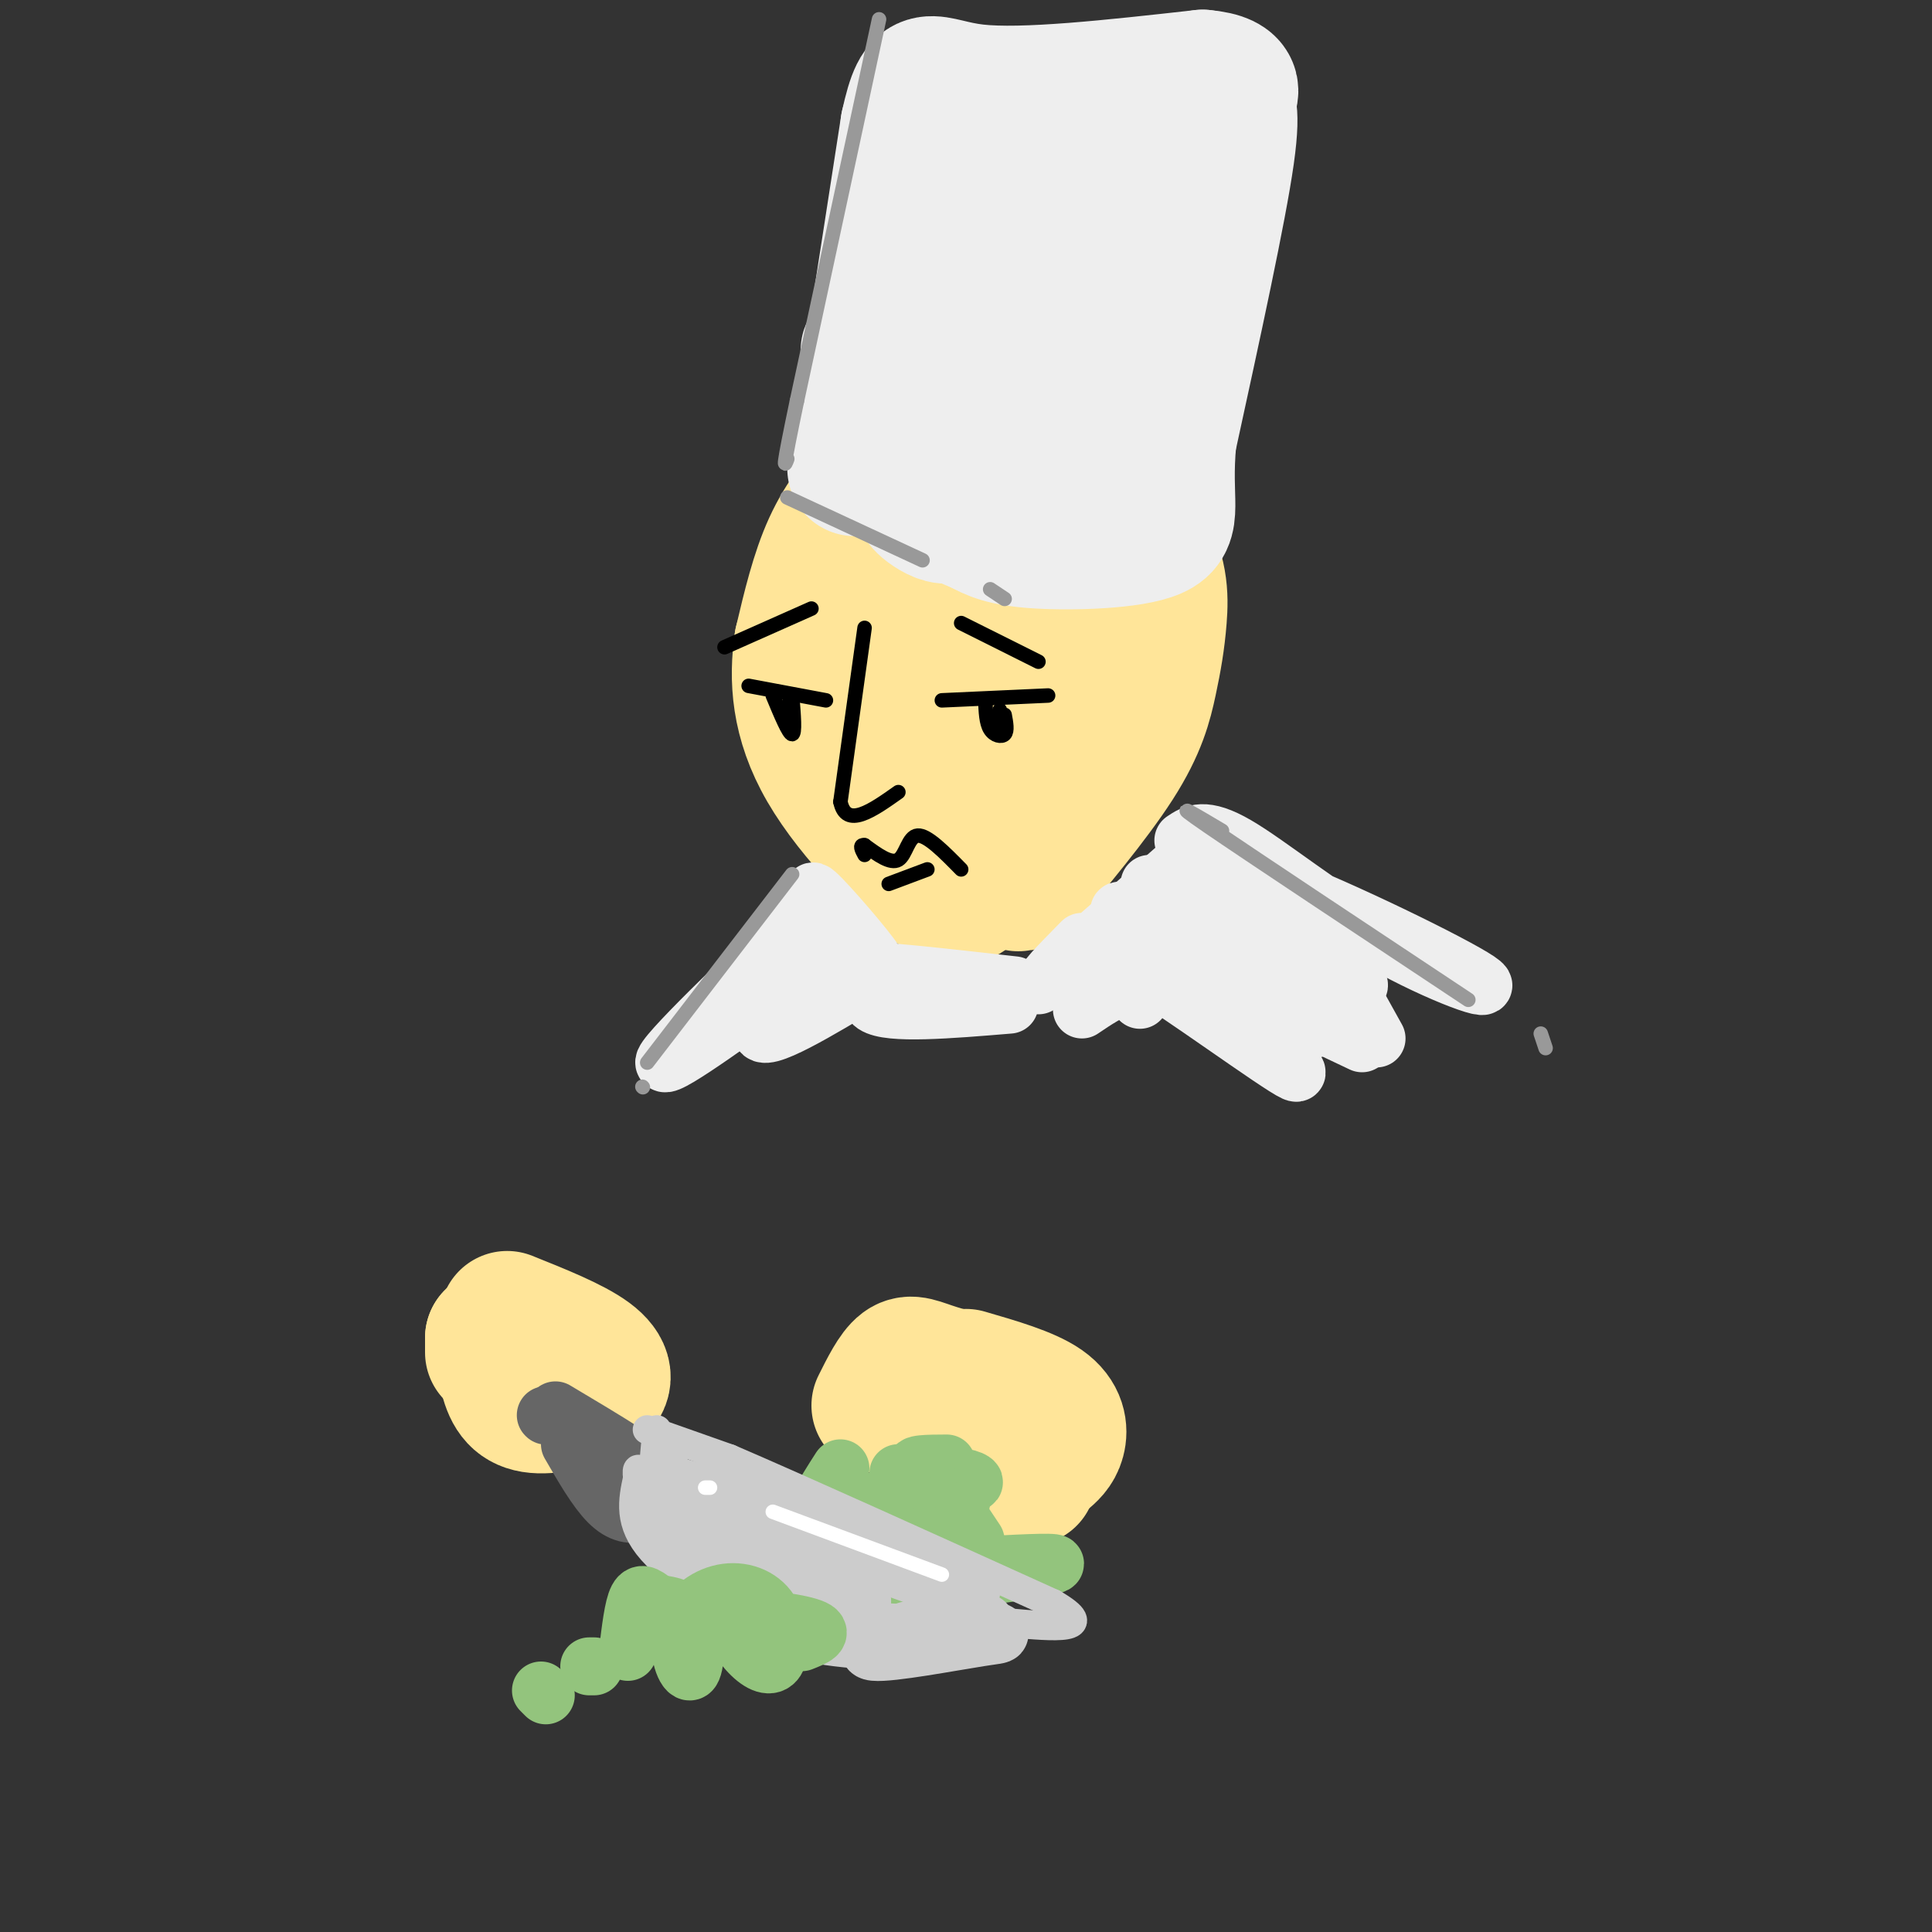 <svg viewBox='0 0 400 400' version='1.1' xmlns='http://www.w3.org/2000/svg' xmlns:xlink='http://www.w3.org/1999/xlink'><rect x="0" y="0" width="400" height="400" fill="#333333" stroke="none"/><g fill='none' stroke='rgb(255,229,153)' stroke-width='28' stroke-linecap='round' stroke-linejoin='round'><path d='M181,141c2.895,8.057 5.790,16.113 11,23c5.210,6.887 12.734,12.604 16,16c3.266,3.396 2.274,4.470 6,0c3.726,-4.470 12.170,-14.485 17,-22c4.830,-7.515 6.047,-12.531 7,-17c0.953,-4.469 1.642,-8.393 2,-13c0.358,-4.607 0.386,-9.898 -4,-17c-4.386,-7.102 -13.186,-16.013 -21,-20c-7.814,-3.987 -14.641,-3.048 -20,-1c-5.359,2.048 -9.251,5.205 -13,9c-3.749,3.795 -7.357,8.227 -10,14c-2.643,5.773 -4.322,12.886 -6,20'/><path d='M166,133c-1.072,7.458 -0.751,16.102 5,26c5.751,9.898 16.933,21.049 23,25c6.067,3.951 7.019,0.700 11,-5c3.981,-5.700 10.990,-13.850 18,-22'/><path d='M212,109c-2.621,8.126 -5.243,16.253 -5,23c0.243,6.747 3.349,12.116 5,15c1.651,2.884 1.847,3.285 3,4c1.153,0.715 3.265,1.746 3,-3c-0.265,-4.746 -2.906,-15.269 -6,-21c-3.094,-5.731 -6.642,-6.670 -10,-6c-3.358,0.670 -6.525,2.951 -8,9c-1.475,6.049 -1.258,15.868 1,21c2.258,5.132 6.555,5.577 10,4c3.445,-1.577 6.037,-5.175 7,-10c0.963,-4.825 0.298,-10.876 -2,-17c-2.298,-6.124 -6.228,-12.321 -9,-11c-2.772,1.321 -4.386,10.161 -6,19'/><path d='M195,136c-0.976,5.679 -0.417,10.375 0,13c0.417,2.625 0.690,3.179 2,3c1.310,-0.179 3.655,-1.089 6,-2'/><path d='M215,298c-1.554,-3.315 -3.107,-6.631 -7,-9c-3.893,-2.369 -10.125,-3.792 -14,-5c-3.875,-1.208 -5.393,-2.202 -7,-1c-1.607,1.202 -3.304,4.601 -5,8'/><path d='M200,285c6.356,1.844 12.711,3.689 16,6c3.289,2.311 3.511,5.089 3,7c-0.511,1.911 -1.756,2.956 -3,4'/><path d='M215,300c0.000,0.000 -2.000,6.000 -2,6'/><path d='M105,273c6.753,2.705 13.507,5.409 17,8c3.493,2.591 3.726,5.067 1,7c-2.726,1.933 -8.411,3.322 -12,3c-3.589,-0.322 -5.082,-2.356 -6,-6c-0.918,-3.644 -1.262,-8.898 -1,-10c0.262,-1.102 1.131,1.949 2,5'/><path d='M102,277c0.000,0.000 2.000,3.000 2,3'/><path d='M102,277c0.000,0.000 0.000,3.000 0,3'/></g>
<g fill='none' stroke='rgb(102,102,102)' stroke-width='12' stroke-linecap='round' stroke-linejoin='round'><path d='M115,292c10.500,6.250 21.000,12.500 24,16c3.000,3.500 -1.500,4.250 -6,5'/><path d='M133,313c-2.133,0.867 -4.467,0.533 -7,-2c-2.533,-2.533 -5.267,-7.267 -8,-12'/><path d='M113,293c0.000,0.000 0.100,0.100 0.1,0.1'/></g>
<g fill='none' stroke='rgb(147,196,125)' stroke-width='12' stroke-linecap='round' stroke-linejoin='round'><path d='M196,303c-3.851,0.018 -7.702,0.036 -6,1c1.702,0.964 8.958,2.875 11,3c2.042,0.125 -1.131,-1.536 -3,-1c-1.869,0.536 -2.435,3.268 -3,6'/><path d='M195,312c-0.333,0.833 0.333,-0.083 1,-1'/><path d='M186,305c0.000,0.000 0.000,1.000 0,1'/><path d='M174,304c-3.417,5.333 -6.833,10.667 -6,14c0.833,3.333 5.917,4.667 11,6'/><path d='M179,324c3.798,1.786 7.792,3.250 16,3c8.208,-0.250 20.631,-2.214 23,-3c2.369,-0.786 -5.315,-0.393 -13,0'/><path d='M205,324c-8.722,-1.818 -24.029,-6.364 -26,-7c-1.971,-0.636 9.392,2.636 10,2c0.608,-0.636 -9.541,-5.182 -11,-7c-1.459,-1.818 5.770,-0.909 13,0'/><path d='M191,312c1.179,0.060 -2.375,0.208 -3,1c-0.625,0.792 1.679,2.226 4,2c2.321,-0.226 4.661,-2.113 7,-4'/><path d='M197,310c-1.083,1.083 -2.167,2.167 -2,3c0.167,0.833 1.583,1.417 3,2'/><path d='M198,313c0.000,0.000 4.000,6.000 4,6'/><path d='M193,318c0.917,1.417 1.833,2.833 1,3c-0.833,0.167 -3.417,-0.917 -6,-2'/></g>
<g fill='none' stroke='rgb(204,204,204)' stroke-width='6' stroke-linecap='round' stroke-linejoin='round'><path d='M134,296c0.000,0.000 17.000,6.000 17,6'/><path d='M151,302c14.000,6.000 40.500,18.000 67,30'/><path d='M218,332c9.667,5.667 0.333,4.833 -9,4'/><path d='M209,336c-4.238,1.952 -10.332,4.832 -17,6c-6.668,1.168 -13.911,0.622 -19,0c-5.089,-0.622 -8.024,-1.321 -15,-5c-6.976,-3.679 -17.993,-10.337 -23,-16c-5.007,-5.663 -4.003,-10.332 -3,-15'/><path d='M132,306c-0.333,-2.667 0.333,-1.833 1,-1'/><path d='M136,296c-0.884,9.574 -1.767,19.148 -1,17c0.767,-2.148 3.185,-16.019 4,-15c0.815,1.019 0.027,16.928 1,20c0.973,3.072 3.707,-6.694 5,-10c1.293,-3.306 1.147,-0.153 1,3'/><path d='M146,311c-0.437,3.369 -2.031,10.293 -1,8c1.031,-2.293 4.687,-13.803 5,-13c0.313,0.803 -2.717,13.920 -3,15c-0.283,1.080 2.182,-9.875 3,-12c0.818,-2.125 -0.011,4.582 2,10c2.011,5.418 6.860,9.548 9,10c2.140,0.452 1.570,-2.774 1,-6'/><path d='M162,323c-1.210,-4.540 -4.734,-12.888 -5,-14c-0.266,-1.112 2.727,5.014 7,9c4.273,3.986 9.826,5.831 16,8c6.174,2.169 12.970,4.661 9,3c-3.970,-1.661 -18.706,-7.475 -18,-8c0.706,-0.525 16.853,4.237 33,9'/><path d='M204,330c-1.711,-0.156 -22.489,-5.044 -28,-6c-5.511,-0.956 4.244,2.022 14,5'/></g>
<g fill='none' stroke='rgb(204,204,204)' stroke-width='12' stroke-linecap='round' stroke-linejoin='round'><path d='M141,308c15.333,4.167 30.667,8.333 41,13c10.333,4.667 15.667,9.833 21,15'/><path d='M203,336c4.662,2.743 5.818,2.100 0,3c-5.818,0.900 -18.611,3.344 -22,3c-3.389,-0.344 2.626,-3.477 9,-5c6.374,-1.523 13.107,-1.435 14,-1c0.893,0.435 -4.053,1.218 -9,2'/><path d='M195,338c-6.505,0.299 -18.268,0.047 -28,-2c-9.732,-2.047 -17.435,-5.887 -13,-7c4.435,-1.113 21.006,0.503 24,2c2.994,1.497 -7.589,2.875 -15,2c-7.411,-0.875 -11.649,-4.005 -12,-6c-0.351,-1.995 3.185,-2.856 8,-2c4.815,0.856 10.907,3.428 17,6'/><path d='M176,331c-5.176,-1.951 -26.616,-9.829 -32,-12c-5.384,-2.171 5.289,1.367 10,2c4.711,0.633 3.461,-1.637 -1,-4c-4.461,-2.363 -12.132,-4.818 -15,-5c-2.868,-0.182 -0.934,1.909 1,4'/></g>
<g fill='none' stroke='rgb(147,196,125)' stroke-width='12' stroke-linecap='round' stroke-linejoin='round'><path d='M166,340c2.451,-0.962 4.902,-1.923 2,-3c-2.902,-1.077 -11.157,-2.269 -14,-1c-2.843,1.269 -0.275,5.001 2,7c2.275,1.999 4.255,2.266 5,0c0.745,-2.266 0.254,-7.065 -2,-10c-2.254,-2.935 -6.270,-4.005 -10,-3c-3.730,1.005 -7.175,4.084 -8,8c-0.825,3.916 0.970,8.670 2,8c1.030,-0.670 1.294,-6.763 0,-10c-1.294,-3.237 -4.147,-3.619 -7,-4'/><path d='M136,332c-1.889,-1.333 -3.111,-2.667 -4,-1c-0.889,1.667 -1.444,6.333 -2,11'/><path d='M123,345c0.000,0.000 -1.000,0.000 -1,0'/><path d='M113,351c0.000,0.000 -1.000,-1.000 -1,-1'/></g>
<g fill='none' stroke='rgb(238,238,238)' stroke-width='12' stroke-linecap='round' stroke-linejoin='round'><path d='M245,174c2.156,-1.446 4.312,-2.892 11,1c6.688,3.892 17.908,13.123 30,20c12.092,6.877 25.056,11.400 20,8c-5.056,-3.400 -28.130,-14.723 -42,-20c-13.870,-5.277 -18.534,-4.508 -18,-3c0.534,1.508 6.267,3.754 12,6'/><path d='M258,186c9.879,6.568 28.575,19.989 22,18c-6.575,-1.989 -38.422,-19.389 -39,-17c-0.578,2.389 30.114,24.566 31,26c0.886,1.434 -28.032,-17.876 -37,-23c-8.968,-5.124 2.016,3.938 13,13'/><path d='M248,203c8.512,7.702 23.292,20.458 20,19c-3.292,-1.458 -24.655,-17.131 -33,-22c-8.345,-4.869 -3.673,1.065 1,7'/><path d='M250,174c-13.333,11.750 -26.667,23.500 -31,27c-4.333,3.500 0.333,-1.250 5,-6'/><path d='M238,183c-0.083,2.250 -0.167,4.500 -4,8c-3.833,3.500 -11.417,8.250 -19,13'/><path d='M210,204c-14.750,-1.667 -29.500,-3.333 -33,-3c-3.500,0.333 4.250,2.667 12,5'/><path d='M166,188c-2.850,3.539 -5.700,7.078 -6,7c-0.300,-0.078 1.951,-3.774 7,-2c5.049,1.774 12.898,9.016 12,8c-0.898,-1.016 -10.542,-10.290 -13,-13c-2.458,-2.710 2.271,1.145 7,5'/><path d='M173,193c3.667,3.071 9.333,8.250 8,6c-1.333,-2.250 -9.667,-11.929 -12,-14c-2.333,-2.071 1.333,3.464 5,9'/><path d='M166,189c-8.444,11.111 -16.889,22.222 -15,22c1.889,-0.222 14.111,-11.778 17,-15c2.889,-3.222 -3.556,1.889 -10,7'/><path d='M158,203c-7.129,5.730 -19.952,16.557 -17,13c2.952,-3.557 21.679,-21.496 21,-21c-0.679,0.496 -20.766,19.427 -24,24c-3.234,4.573 10.383,-5.214 24,-15'/><path d='M162,204c6.056,-4.850 9.194,-9.476 6,-6c-3.194,3.476 -12.722,15.056 -10,16c2.722,0.944 17.694,-8.746 22,-11c4.306,-2.254 -2.056,2.927 1,5c3.056,2.073 15.528,1.036 28,0'/><path d='M224,209c2.732,-1.851 5.464,-3.702 9,-5c3.536,-1.298 7.875,-2.042 14,0c6.125,2.042 14.036,6.869 17,8c2.964,1.131 0.982,-1.435 -1,-4'/><path d='M263,207c0.000,0.000 19.000,9.000 19,9'/><path d='M280,206c0.000,0.000 5.000,9.000 5,9'/></g>
<g fill='none' stroke='rgb(238,238,238)' stroke-width='28' stroke-linecap='round' stroke-linejoin='round'><path d='M177,97c0.000,0.000 11.000,-71.000 11,-71'/><path d='M188,26c2.733,-12.467 4.067,-8.133 14,-7c9.933,1.133 28.467,-0.933 47,-3'/><path d='M249,16c8.262,0.714 5.417,4.000 5,5c-0.417,1.000 1.595,-0.286 0,11c-1.595,11.286 -6.798,35.143 -12,59'/><path d='M242,91c-1.250,13.274 1.625,16.958 -3,19c-4.625,2.042 -16.750,2.440 -24,2c-7.250,-0.440 -9.625,-1.720 -12,-3'/><path d='M203,109c-5.177,-2.075 -12.120,-5.762 -12,-5c0.120,0.762 7.301,5.974 6,0c-1.301,-5.974 -11.086,-23.136 -15,-29c-3.914,-5.864 -1.957,-0.432 0,5'/><path d='M182,80c0.474,3.391 1.658,9.369 5,13c3.342,3.631 8.841,4.914 13,5c4.159,0.086 6.979,-1.024 9,-3c2.021,-1.976 3.244,-4.818 1,-10c-2.244,-5.182 -7.956,-12.705 -11,-15c-3.044,-2.295 -3.420,0.639 -3,4c0.420,3.361 1.635,7.149 4,9c2.365,1.851 5.881,1.764 10,5c4.119,3.236 8.840,9.794 7,-3c-1.840,-12.794 -10.240,-44.941 -13,-51c-2.760,-6.059 0.120,13.971 3,34'/><path d='M207,68c1.413,6.113 3.445,4.396 7,1c3.555,-3.396 8.633,-8.471 9,-16c0.367,-7.529 -3.978,-17.512 -7,-22c-3.022,-4.488 -4.721,-3.482 -6,-4c-1.279,-0.518 -2.136,-2.560 -3,4c-0.864,6.560 -1.734,21.722 -1,29c0.734,7.278 3.072,6.672 7,4c3.928,-2.672 9.446,-7.411 12,-12c2.554,-4.589 2.145,-9.028 0,-12c-2.145,-2.972 -6.025,-4.476 -8,-3c-1.975,1.476 -2.045,5.932 0,8c2.045,2.068 6.204,1.749 9,2c2.796,0.251 4.227,1.072 5,-3c0.773,-4.072 0.886,-13.036 1,-22'/><path d='M232,22c-0.500,-3.500 -2.250,-1.250 -4,1'/><path d='M227,55c2.917,4.583 5.833,9.167 5,13c-0.833,3.833 -5.417,6.917 -10,10'/><path d='M218,86c2.500,1.083 5.000,2.167 5,2c0.000,-0.167 -2.500,-1.583 -5,-3'/></g>
<g fill='none' stroke='rgb(0,0,0)' stroke-width='3' stroke-linecap='round' stroke-linejoin='round'><path d='M195,145c0.000,0.000 22.000,-1.000 22,-1'/><path d='M171,145c0.000,0.000 -16.000,-3.000 -16,-3'/><path d='M160,144c1.667,4.000 3.333,8.000 4,8c0.667,0.000 0.333,-4.000 0,-8'/><path d='M163,146c0.000,0.000 0.000,3.000 0,3'/><path d='M204,145c0.089,2.333 0.178,4.667 1,6c0.822,1.333 2.378,1.667 3,1c0.622,-0.667 0.311,-2.333 0,-4'/><path d='M207,147c0.000,0.000 -1.000,4.000 -1,4'/><path d='M215,137c0.000,0.000 -16.000,-8.000 -16,-8'/><path d='M168,126c0.000,0.000 -18.000,8.000 -18,8'/><path d='M179,130c0.000,0.000 -5.000,36.000 -5,36'/><path d='M174,166c1.167,5.667 6.583,1.833 12,-2'/><path d='M199,180c-3.511,-3.578 -7.022,-7.156 -9,-7c-1.978,0.156 -2.422,4.044 -4,5c-1.578,0.956 -4.289,-1.022 -7,-3'/><path d='M179,175c-1.167,-0.167 -0.583,0.917 0,2'/><path d='M192,180c0.000,0.000 -8.000,3.000 -8,3'/></g>
<g fill='none' stroke='rgb(153,153,153)' stroke-width='3' stroke-linecap='round' stroke-linejoin='round'><path d='M182,4c0.000,0.000 -17.000,79.000 -17,79'/><path d='M165,83c-3.167,15.167 -2.583,13.583 -2,12'/><path d='M163,103c0.000,0.000 28.000,13.000 28,13'/><path d='M205,122c0.000,0.000 3.000,2.000 3,2'/><path d='M164,181c0.000,0.000 -30.000,39.000 -30,39'/><path d='M133,225c0.000,0.000 0.100,0.100 0.1,0.1'/><path d='M253,172c-5.750,-3.417 -11.500,-6.833 -3,-1c8.500,5.833 31.250,20.917 54,36'/><path d='M319,214c0.000,0.000 1.000,3.000 1,3'/></g>
<g fill='none' stroke='rgb(255,255,255)' stroke-width='3' stroke-linecap='round' stroke-linejoin='round'><path d='M195,326c0.000,0.000 -35.000,-13.000 -35,-13'/><path d='M147,308c0.000,0.000 -1.000,0.000 -1,0'/></g>
</svg>
